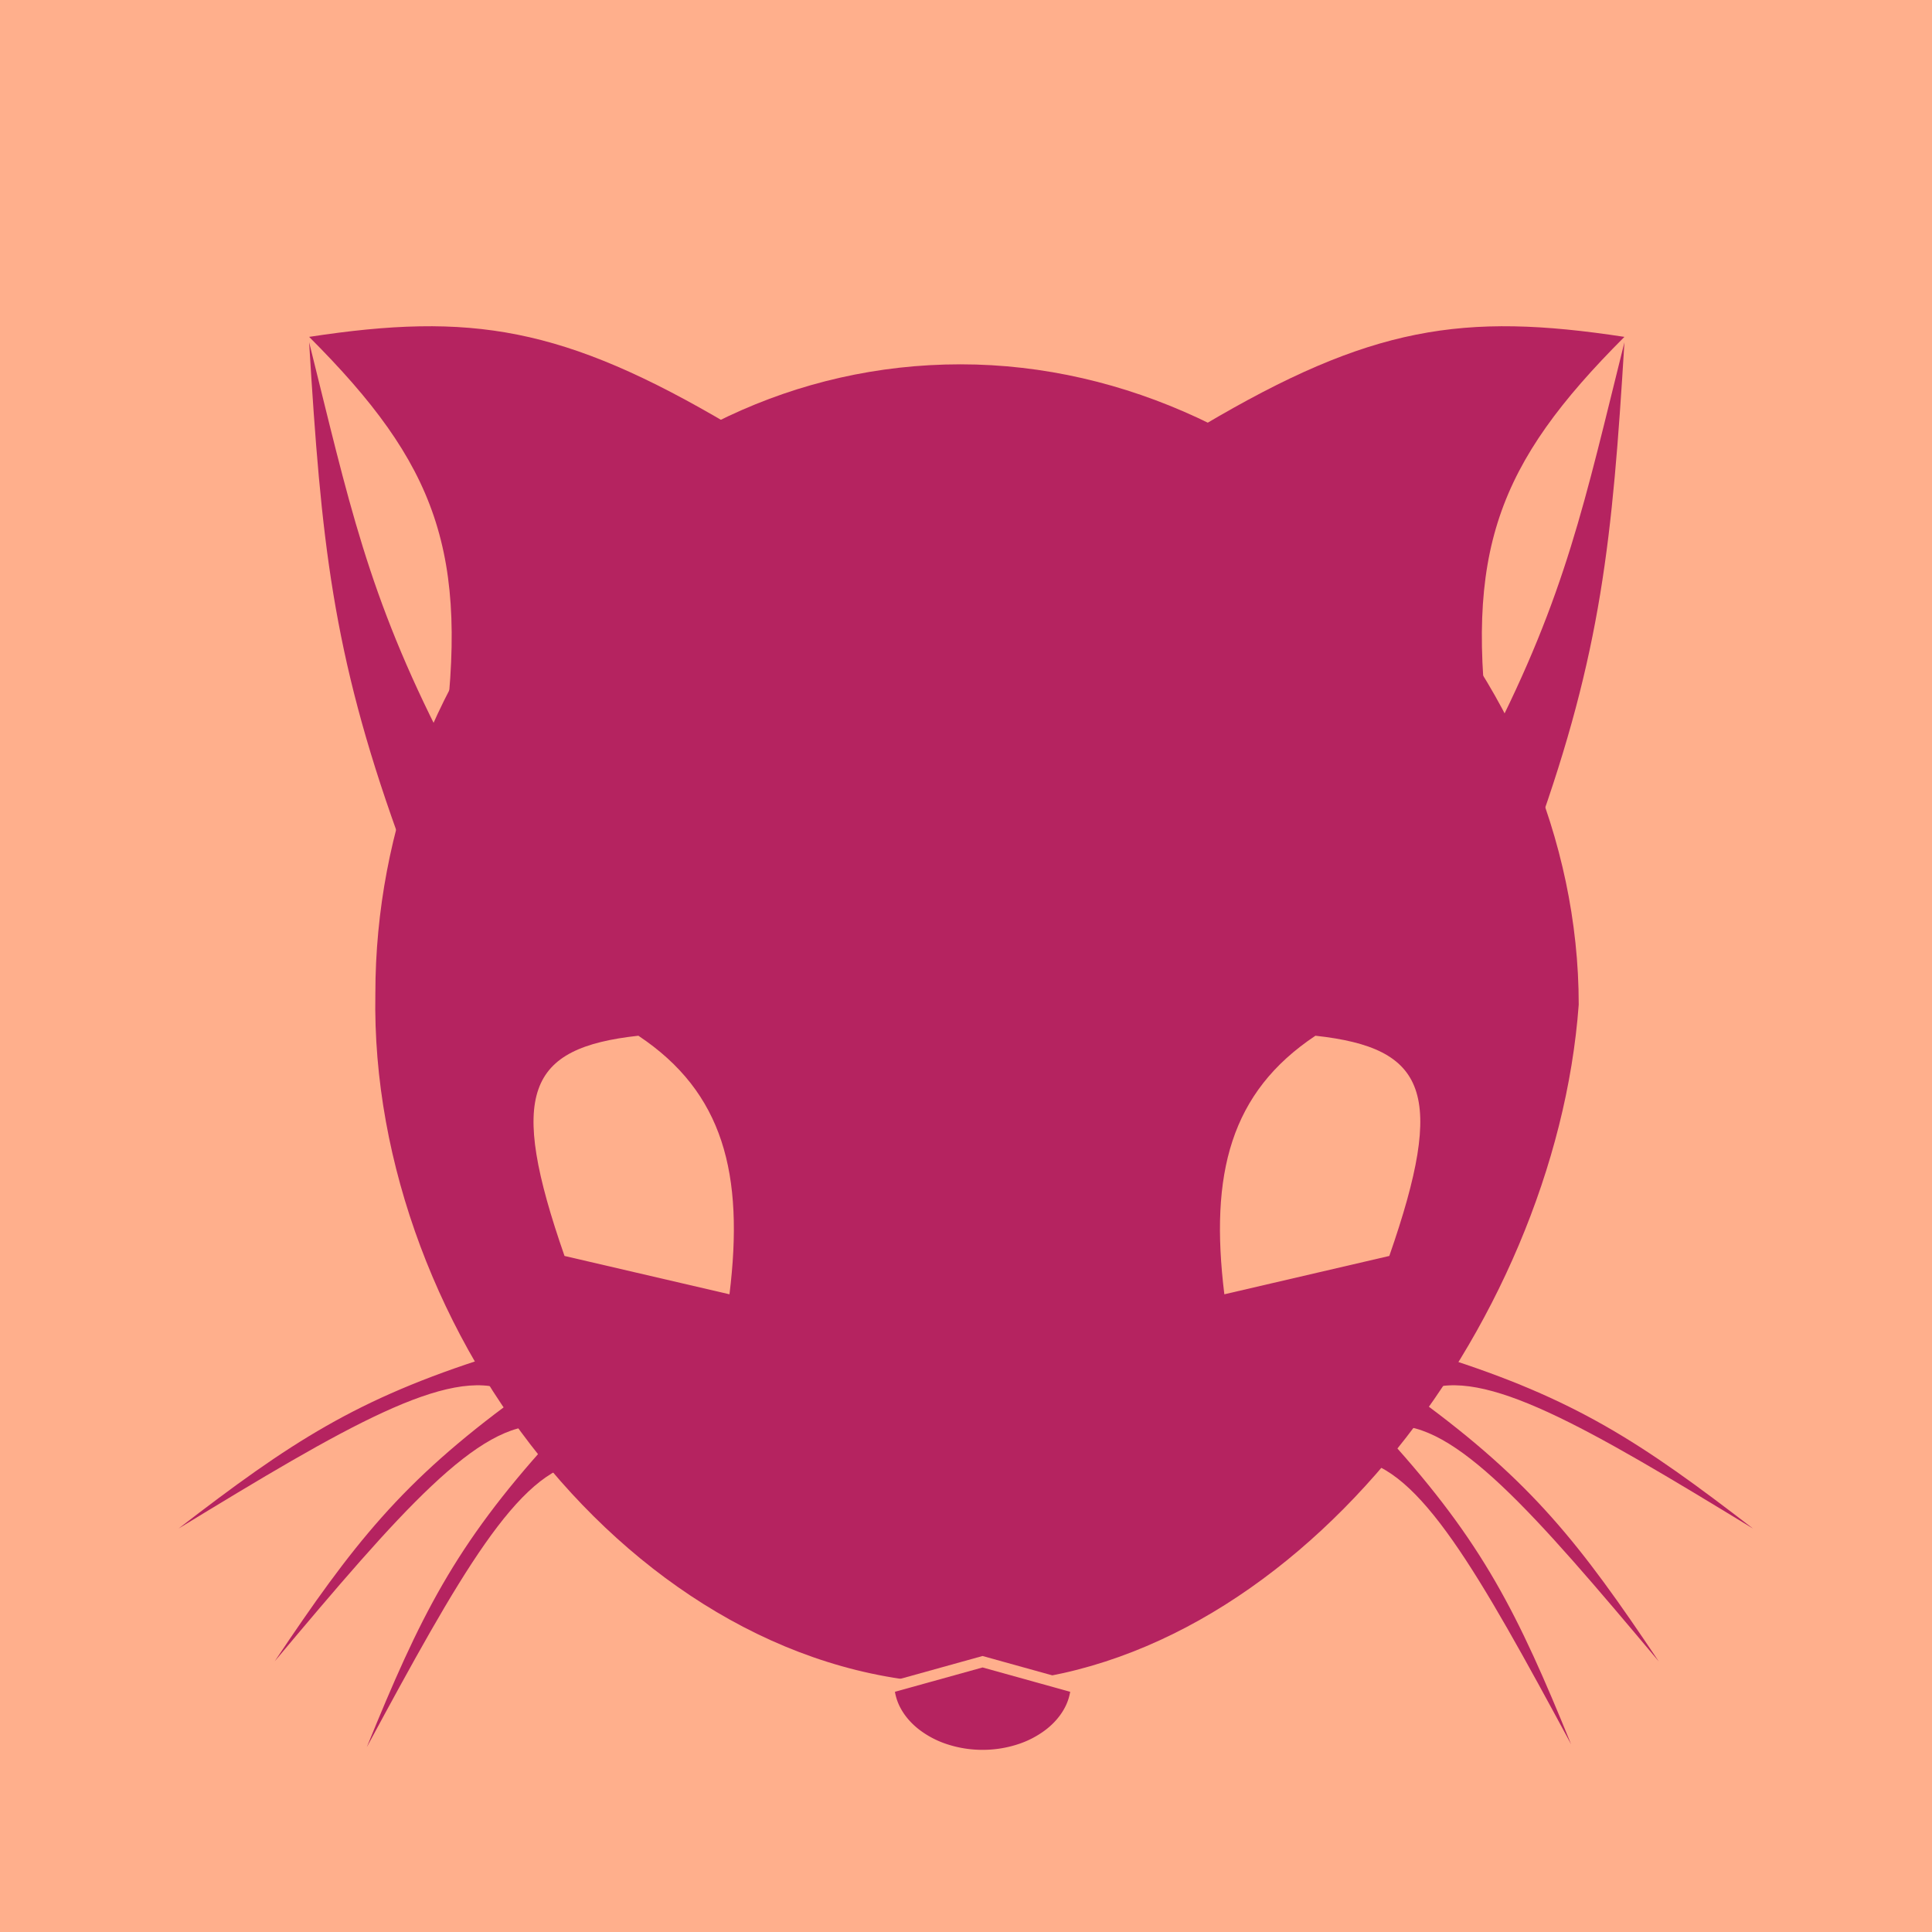 <?xml version="1.0" encoding="UTF-8"?>
<svg data-bbox="0 0 175 175" xmlns="http://www.w3.org/2000/svg" viewBox="0 0 175 175" height="175" width="175" data-type="ugc">
    <g>
        <path fill="#FFAF8C" d="M175 0v175H0V0h175z"/>
        <path fill="#B52360" d="M143 91c-2.13 29.076-26.205 60.935-54.5 61.5-29.798.678-55.078-31.593-54.5-62.5 0-30.1 22.9-57 53-57 30.099 0 56 27.9 56 58Z"/>
        <path fill="#B52360" d="M28.002 30.514c14.642-2.24 22.984-.962 38.14 8.005-11.755 9.166-16.793 16.41-26.003 29.028 2.422-17.554-.61-25.503-12.137-37.033Z"/>
        <path fill="#B52360" d="M28 31c3.6 14.444 5.282 22.836 12.2 36.311-1.987 3.144-2.799 4.953-4.2 8.189-5.905-16.452-6.907-26.576-8-44.5Z"/>
        <path fill="#B52360" d="M147.139 30.514c-14.643-2.24-22.984-.962-38.14 8.005 11.755 9.166 16.793 16.41 26.003 29.028-2.422-17.554.609-25.503 12.137-37.033Z"/>
        <path fill="#B52360" d="M147.141 31c-3.6 14.444-5.282 22.836-12.2 36.311 1.987 3.144 2.798 4.953 4.201 8.189 5.904-16.452 6.906-26.576 7.999-44.5Z"/>
        <path fill="#FFAF8C" d="m66.076 117.237-14.942-3.473c-5.145-14.77-3.393-18.842 6.69-19.948 7.708 5.13 9.594 12.517 8.252 23.421Z"/>
        <path fill="#FFAF8C" d="m110.901 117.237 14.942-3.473c5.144-14.77 3.392-18.842-6.691-19.948-7.708 5.13-9.593 12.517-8.251 23.421Z"/>
        <path fill="#B52360" d="M16.168 138.457c10.144-7.811 16.082-11.74 28.278-15.601l1.508 3.118c-5.331-2.234-14.705 3.281-29.786 12.483Z"/>
        <path fill="#B52360" d="M24.878 150.487C32 139.847 36.374 134.229 46.7 126.679l2.424 2.474c-5.765-.416-12.89 7.8-24.247 21.334Z"/>
        <path fill="#B52360" d="M33.225 158.255c4.827-11.859 7.977-18.244 16.566-27.724l2.875 1.934c-5.731.756-11.05 10.242-19.44 25.79Z"/>
        <path fill="#B52360" d="M158.787 138.457c-10.144-7.811-16.082-11.74-28.278-15.601l-1.508 3.118c5.331-2.234 14.705 3.281 29.786 12.483Z"/>
        <path fill="#B52360" d="M150.247 150.487c-7.122-10.64-11.496-16.258-21.823-23.808L126 129.153c5.765-.416 12.89 7.8 24.247 21.334Z"/>
        <path fill="#B52360" d="M142.312 158c-4.827-11.859-7.977-18.244-16.566-27.724l-2.874 1.934c5.731.756 11.049 10.242 19.44 25.79Z"/>
        <path stroke="#FFAF8C" fill="#B52360" d="m89 150.519 8.486 2.357a5.239 5.239 0 0 1-.612 2.068c-.416.781-1.031 1.5-1.817 2.111a8.997 8.997 0 0 1-2.766 1.436A10.75 10.75 0 0 1 89 159a10.75 10.75 0 0 1-3.29-.509 8.995 8.995 0 0 1-2.767-1.436c-.786-.611-1.4-1.33-1.817-2.111a5.239 5.239 0 0 1-.612-2.068L89 150.519Z"/>
    </g>
</svg>
